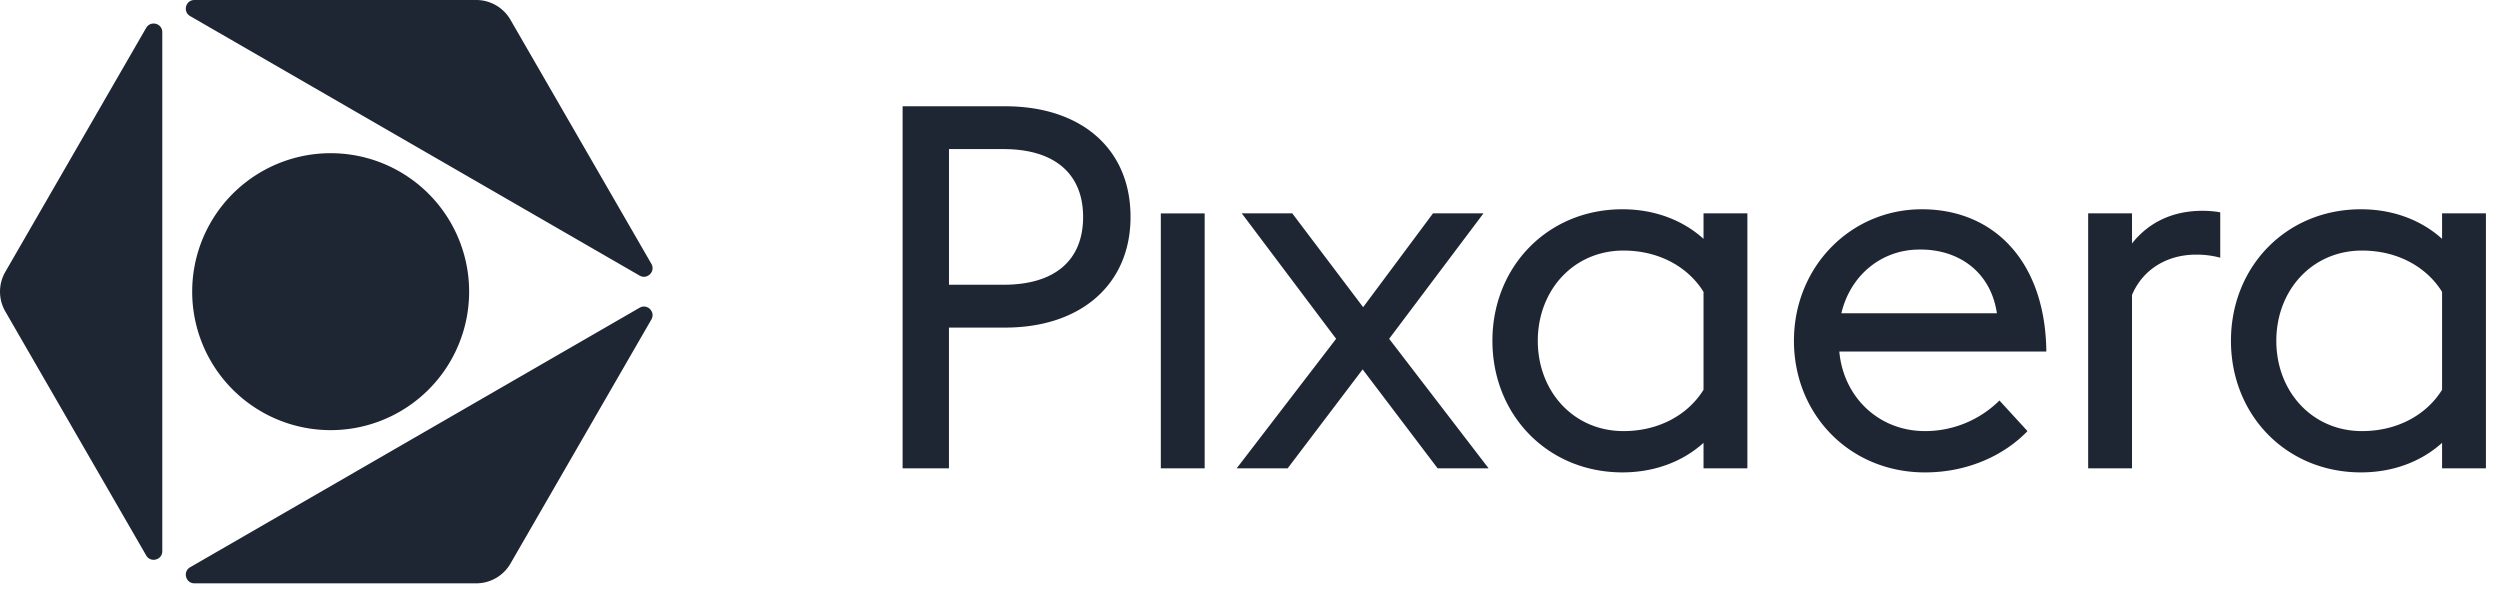 <svg xmlns="http://www.w3.org/2000/svg" width="144" height="34"><path fill="#1F2633" fill-rule="evenodd" d="M57.804 16.401c2.996 0 4.583-1.439 4.583-3.906 0-2.438-1.587-3.907-4.583-3.907h-3.143V16.4h3.143zM51.99 6.121h5.904c4.376 0 7.225 2.438 7.225 6.374 0 3.877-2.849 6.374-7.225 6.374H54.66v8.106h-2.67V6.121zm14.873 20.854h2.526V12.29h-2.526zm10.097-7.46-5.434-7.226h2.908l4.083 5.405 4.024-5.405h2.908l-5.434 7.226 5.728 7.46h-2.937l-4.318-5.698-4.318 5.698h-2.937l5.727-7.46m21.163 2.937v-5.64c-.852-1.38-2.497-2.379-4.612-2.379-2.878 0-4.934 2.291-4.934 5.2 0 2.907 2.056 5.198 4.934 5.198 2.115 0 3.76-.999 4.612-2.38zm0 3.055c-1.234 1.116-2.879 1.703-4.67 1.703-4.318 0-7.49-3.319-7.49-7.578s3.172-7.578 7.49-7.578c1.791 0 3.436.588 4.67 1.704v-1.469h2.526v14.686h-2.526v-1.468zm7.939-7.461h8.959c-.353-2.409-2.233-3.701-4.465-3.671-2.144 0-3.965 1.439-4.494 3.671zm-2.731 1.586c0-4.259 3.26-7.578 7.372-7.578s7.108 2.967 7.167 8.195h-11.925c.235 2.614 2.261 4.582 4.934 4.582a6.09 6.09 0 0 0 4.289-1.762l1.615 1.762c-1.263 1.322-3.348 2.38-5.904 2.38-4.347 0-7.548-3.349-7.548-7.579zm16.947-7.342h2.526v1.732c.999-1.263 2.409-1.88 4.054-1.88.352 0 .705.03 1.028.088v2.614a5.139 5.139 0 0 0-1.41-.176c-1.586 0-3.025.793-3.672 2.32v9.987h-2.526V12.29m20.385 10.162v-5.64c-.852-1.38-2.497-2.379-4.612-2.379-2.878 0-4.935 2.291-4.935 5.2 0 2.907 2.057 5.198 4.935 5.198 2.115 0 3.76-.999 4.612-2.38zm0 3.055c-1.234 1.116-2.879 1.703-4.67 1.703-4.318 0-7.49-3.319-7.49-7.578s3.172-7.578 7.49-7.578c1.791 0 3.436.588 4.67 1.704v-1.469h2.526v14.686h-2.526v-1.468zM29.404 32.46a2.279 2.279 0 0 1-1.974 1.14H11.2c-.508 0-.688-.672-.249-.926l25.89-14.948c.44-.254.932.238.678.678L29.404 32.46zm8.116-17.264L29.403 1.14A2.279 2.279 0 0 0 27.43 0H11.2c-.508 0-.688.672-.249.926l25.89 14.948c.44.254.932-.238.678-.678M8.42 1.604.306 15.66a2.28 2.28 0 0 0 0 2.28l8.116 14.056c.254.44.926.26.926-.249V1.853c0-.508-.672-.689-.926-.249m10.624 23.172a7.976 7.976 0 1 1 0-15.952 7.976 7.976 0 0 1 0 15.952z"/></svg>